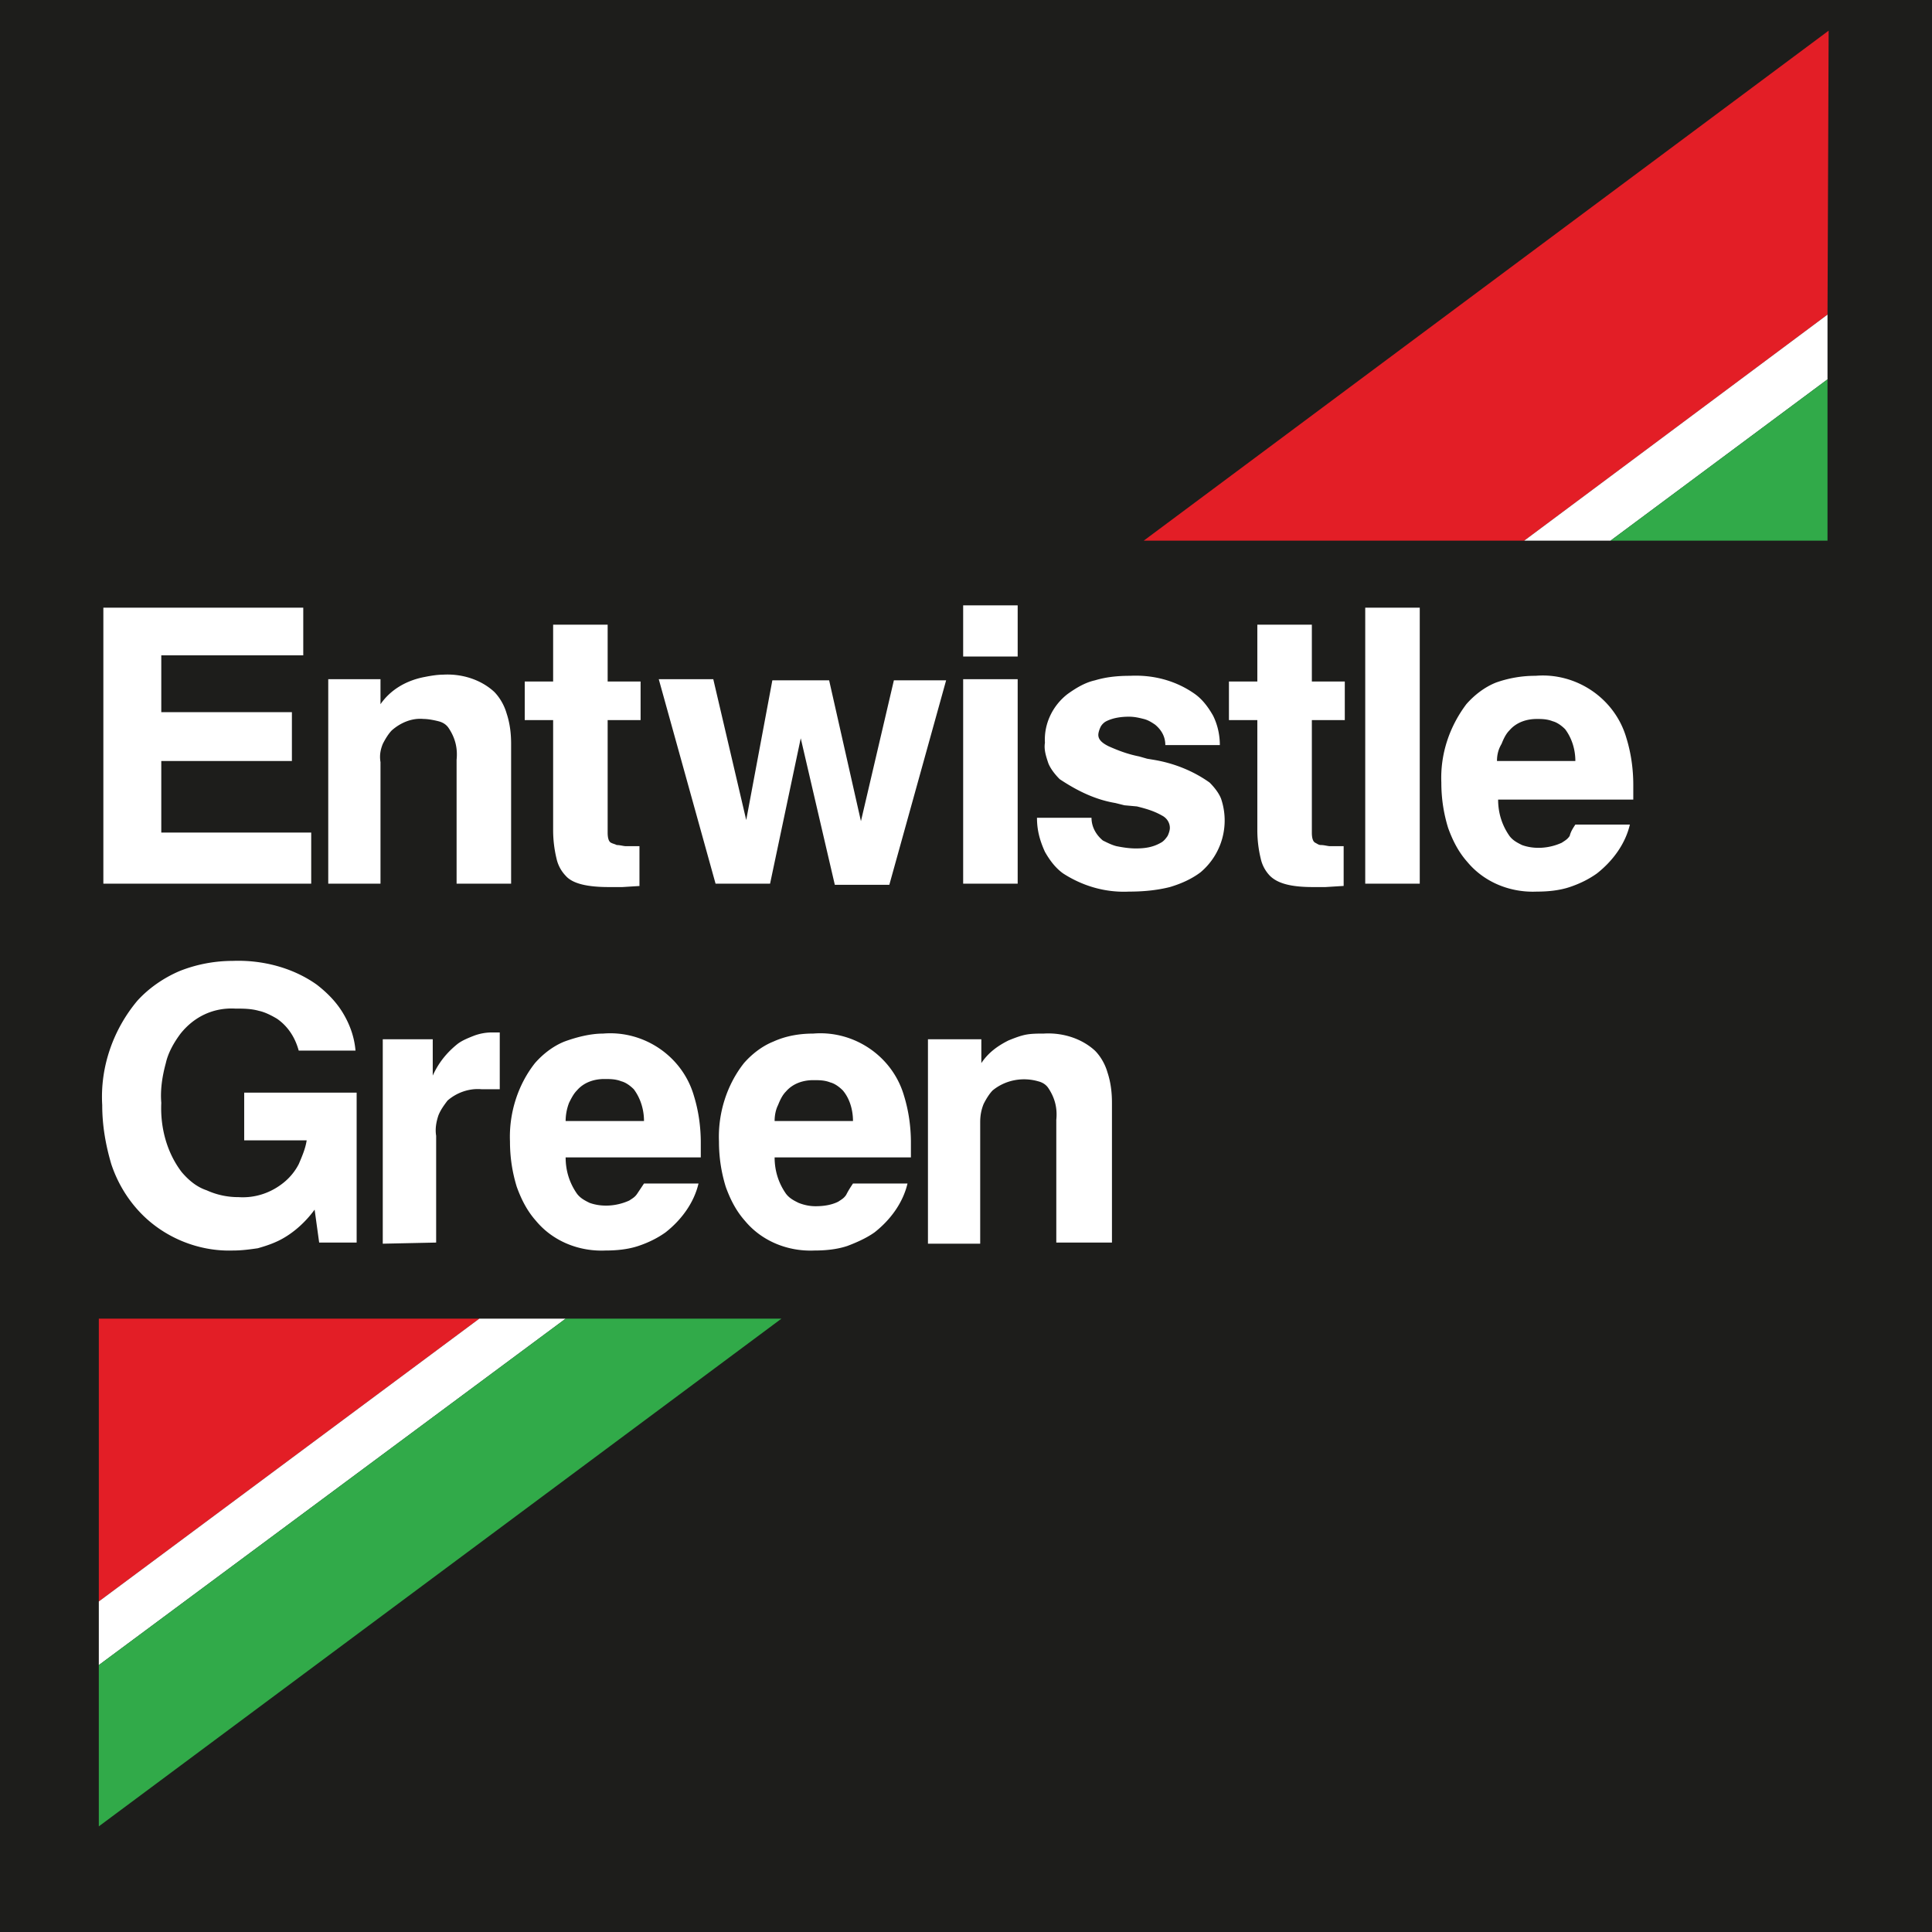 <svg xmlns="http://www.w3.org/2000/svg" viewBox="0 0 170.1 170.1" fill-rule="evenodd"><path d="M0 0h170.1v170.1H0V0z" fill="#1d1d1b"/><path d="M100.7 47.6h33.5l26.7-19.9.1-25zM8.7 141l33.5-24.9H8.7z" fill="#e31e26"/><path d="M8.7 141v5.6l41.1-30.5h-7.6zm125.5-93.4h7.6l19.1-14.2v-5.7z" fill="#fff"/><path d="M8.7 146.6v14.2l60.1-44.7h-19zm133.1-99h19.1V33.4z" fill="#31aa49"/><path d="M27.7 106.5c-.8 1.1-1.9 2.1-3.1 2.7-.6.3-1.2.5-1.9.7-.7.1-1.4.2-2.2.2-3.1.1-6.2-1.2-8.3-3.5-1.1-1.2-1.9-2.6-2.4-4.1-.5-1.7-.8-3.4-.8-5.2-.2-3.4 1-6.7 3.1-9.2 1-1.1 2.3-2 3.7-2.6 1.5-.6 3.1-.9 4.7-.9 2.6-.1 5.3.6 7.4 2.1.9.7 1.7 1.5 2.3 2.5s1 2.1 1.1 3.3h-5c-.3-1.1-.9-2.1-1.9-2.8-.5-.3-1.1-.6-1.6-.7-.7-.2-1.4-.2-2.1-.2-1.9-.1-3.6.7-4.8 2.2-.6.8-1.1 1.7-1.3 2.6-.3 1.1-.5 2.3-.4 3.5-.1 2.2.5 4.4 1.8 6.1.6.7 1.3 1.3 2.2 1.6a6.71 6.71 0 0 0 2.8.6c1.5.1 2.9-.4 4-1.3a5.09 5.09 0 0 0 1.3-1.6c.3-.7.6-1.4.7-2.1h-5.5v-4.2h9.9v13.2h-3.3l-.4-2.9zm6 3v-18h4.4v3.2c.5-1.1 1.2-2 2.2-2.8.4-.3.9-.5 1.4-.7a4.53 4.53 0 0 1 1.6-.3h.7v5h-1.6c-1.1-.1-2.2.3-3 1-.3.4-.6.8-.8 1.3-.2.6-.3 1.2-.2 1.8v9.4l-4.7.1zm23-5.3h4.8c-.4 1.7-1.5 3.2-2.9 4.3-.7.5-1.5.9-2.4 1.2s-1.9.4-2.9.4c-2.3.1-4.6-.8-6.1-2.6-.8-.9-1.3-1.9-1.7-3-.4-1.3-.6-2.6-.6-4-.1-2.5.7-5 2.2-6.9.7-.8 1.6-1.5 2.6-1.9 1.1-.4 2.3-.7 3.4-.7 3.6-.3 7 2 8 5.5.4 1.3.6 2.7.6 4.1v1.3H49.8c0 1.1.3 2.2 1 3.2.3.4.7.6 1.1.8 1.1.4 2.4.3 3.5-.2.3-.2.5-.3.7-.6l.6-.9zm-6.9-5.5h6.9c0-1-.3-2-.9-2.8-.3-.3-.7-.6-1.1-.7-.5-.2-1-.2-1.5-.2-.9 0-1.8.3-2.4 1-.3.3-.5.7-.7 1.1a4.53 4.53 0 0 0-.3 1.6zm25.3 5.5h4.8c-.4 1.7-1.5 3.2-2.9 4.3-.7.5-1.6.9-2.4 1.2-.9.3-1.9.4-2.9.4-2.3.1-4.6-.8-6.1-2.6-.8-.9-1.3-1.9-1.7-3-.4-1.3-.6-2.6-.6-4-.1-2.5.7-5 2.2-6.9.7-.8 1.6-1.5 2.6-1.9 1.1-.5 2.3-.7 3.5-.7 3.6-.3 7 2 8 5.5.4 1.3.6 2.7.6 4.1v1.3h-12c0 1.1.3 2.2 1 3.2.3.4.7.6 1.1.8.5.2 1 .3 1.5.3.7 0 1.4-.1 2-.4.3-.2.5-.3.7-.6.2-.4.4-.7.6-1zm-6.9-5.5h6.9c0-1-.3-2-.9-2.7-.3-.3-.7-.6-1.1-.7-.5-.2-1-.2-1.5-.2-.9 0-1.8.3-2.4 1-.3.3-.5.7-.7 1.2-.2.4-.3.9-.3 1.4zm13.5 10.8v-18h4.7v2.1c.6-.9 1.4-1.5 2.4-2 .5-.2 1-.4 1.5-.5s1.1-.1 1.6-.1c1.6-.1 3.3.4 4.5 1.5.5.5.9 1.2 1.1 1.9.3.9.4 1.8.4 2.7v12.3H93V98.6c.1-1-.1-1.9-.7-2.8-.2-.3-.5-.5-.9-.6-1.4-.4-2.9-.1-4 .8-.3.3-.6.8-.8 1.2-.2.5-.3 1-.3 1.6v10.7h-4.6zM9.1 77.8V53.5h17.6v4.2H14.2v5h11.5V67H14.2v6.3h13.2v4.5H9.1zm19.8 0v-18h4.6V62c.9-1.3 2.3-2.1 3.9-2.4.5-.1 1.1-.2 1.6-.2 1.6-.1 3.3.4 4.5 1.5.5.5.9 1.2 1.1 1.9.3.9.4 1.8.4 2.7v12.3h-4.8V66.9c.1-1-.1-1.9-.7-2.8-.2-.3-.5-.5-.9-.6s-.9-.2-1.3-.2c-1-.1-2 .3-2.8 1-.3.3-.6.8-.8 1.2-.2.5-.3 1-.2 1.6v10.7h-4.6zm27.5.2l-1.6.1h-1.2c-1.9 0-3.2-.3-3.8-1a3.15 3.15 0 0 1-.8-1.5 10.68 10.68 0 0 1-.3-2.5v-9.7h-2.5V60h2.5v-5h4.8v5h2.9v3.4h-2.9v9.9c0 .5.1.8.3.9s.3.1.5.2c.3 0 .6.1.8.1h1.2V78zm6.6-.2l-5-18h4.8l2.9 12.4L68 59.9h5l2.8 12.4 2.9-12.4h4.6l-5 18h-4.8l-3-12.9-2.7 12.8H63zm21.8-20v-4.5h4.8v4.5h-4.8zm0 20v-18h4.8v18h-4.8zm6.5-5.8h4.8c0 .8.4 1.5 1 2 .4.2.8.4 1.2.5.5.1 1.1.2 1.7.2.8 0 1.5-.1 2.2-.5.2-.1.4-.3.6-.6.1-.2.2-.5.2-.7 0-.5-.3-.9-.7-1.1-.7-.4-1.4-.6-2.2-.8l-1.1-.1-.8-.2c-1.8-.3-3.4-1.1-4.9-2.1-.4-.4-.8-.9-1-1.4-.2-.6-.4-1.2-.3-1.8-.1-1.7.7-3.3 2-4.3.7-.5 1.5-1 2.4-1.2 1-.3 2-.4 3.1-.4 2-.1 4 .4 5.7 1.6.7.5 1.2 1.2 1.6 1.9.4.8.6 1.7.6 2.6h-4.8c0-.7-.3-1.3-.9-1.8-.3-.2-.6-.4-1-.5s-.8-.2-1.3-.2c-.7 0-1.4.1-2 .4-.2.1-.4.3-.5.5s-.2.5-.2.7c0 .4.3.7.9 1 .9.4 1.7.7 2.7.9l.7.2.6.1c1.8.3 3.5 1 4.9 2 .4.4.8.9 1 1.4a5.96 5.96 0 0 1-1.8 6.5c-.8.6-1.7 1-2.7 1.3-1.2.3-2.4.4-3.6.4-2.1.1-4.1-.5-5.8-1.6-.7-.5-1.2-1.2-1.6-1.9-.5-1.1-.7-2-.7-3zm27 6l-1.6.1h-1.1c-1.9 0-3.1-.3-3.8-1a3.15 3.15 0 0 1-.8-1.5 10.68 10.68 0 0 1-.3-2.5v-9.7h-2.5V60h2.5v-5h4.8v5h2.9v3.4h-2.9v9.9c0 .5.1.8.3.9s.3.2.5.2c.3 0 .6.1.8.1h1.2V78zm1.9-.2V53.5h4.8v24.3h-4.8zm18.5-5.2h4.8c-.4 1.7-1.5 3.2-2.9 4.3-.7.5-1.5.9-2.4 1.2s-1.9.4-2.9.4c-2.3.1-4.6-.8-6.1-2.6-.8-.9-1.3-1.9-1.7-3-.4-1.3-.6-2.6-.6-4-.1-2.5.7-4.9 2.2-6.9.7-.8 1.6-1.5 2.6-1.9a10.3 10.3 0 0 1 3.5-.6c3.6-.3 7 2 8 5.5.4 1.3.6 2.7.6 4.1v1.3h-11.9c0 1.1.3 2.2 1 3.2.3.4.7.6 1.1.8 1.1.4 2.4.3 3.5-.2.3-.2.5-.3.7-.6.1-.4.3-.7.5-1zm-6.9-5.6h6.9c0-1-.3-2-.9-2.8-.3-.3-.7-.6-1.1-.7-.5-.2-1-.2-1.4-.2-.9 0-1.8.3-2.4 1-.3.3-.5.7-.7 1.2-.3.5-.4 1-.4 1.5z" fill="#fff"/></svg>
